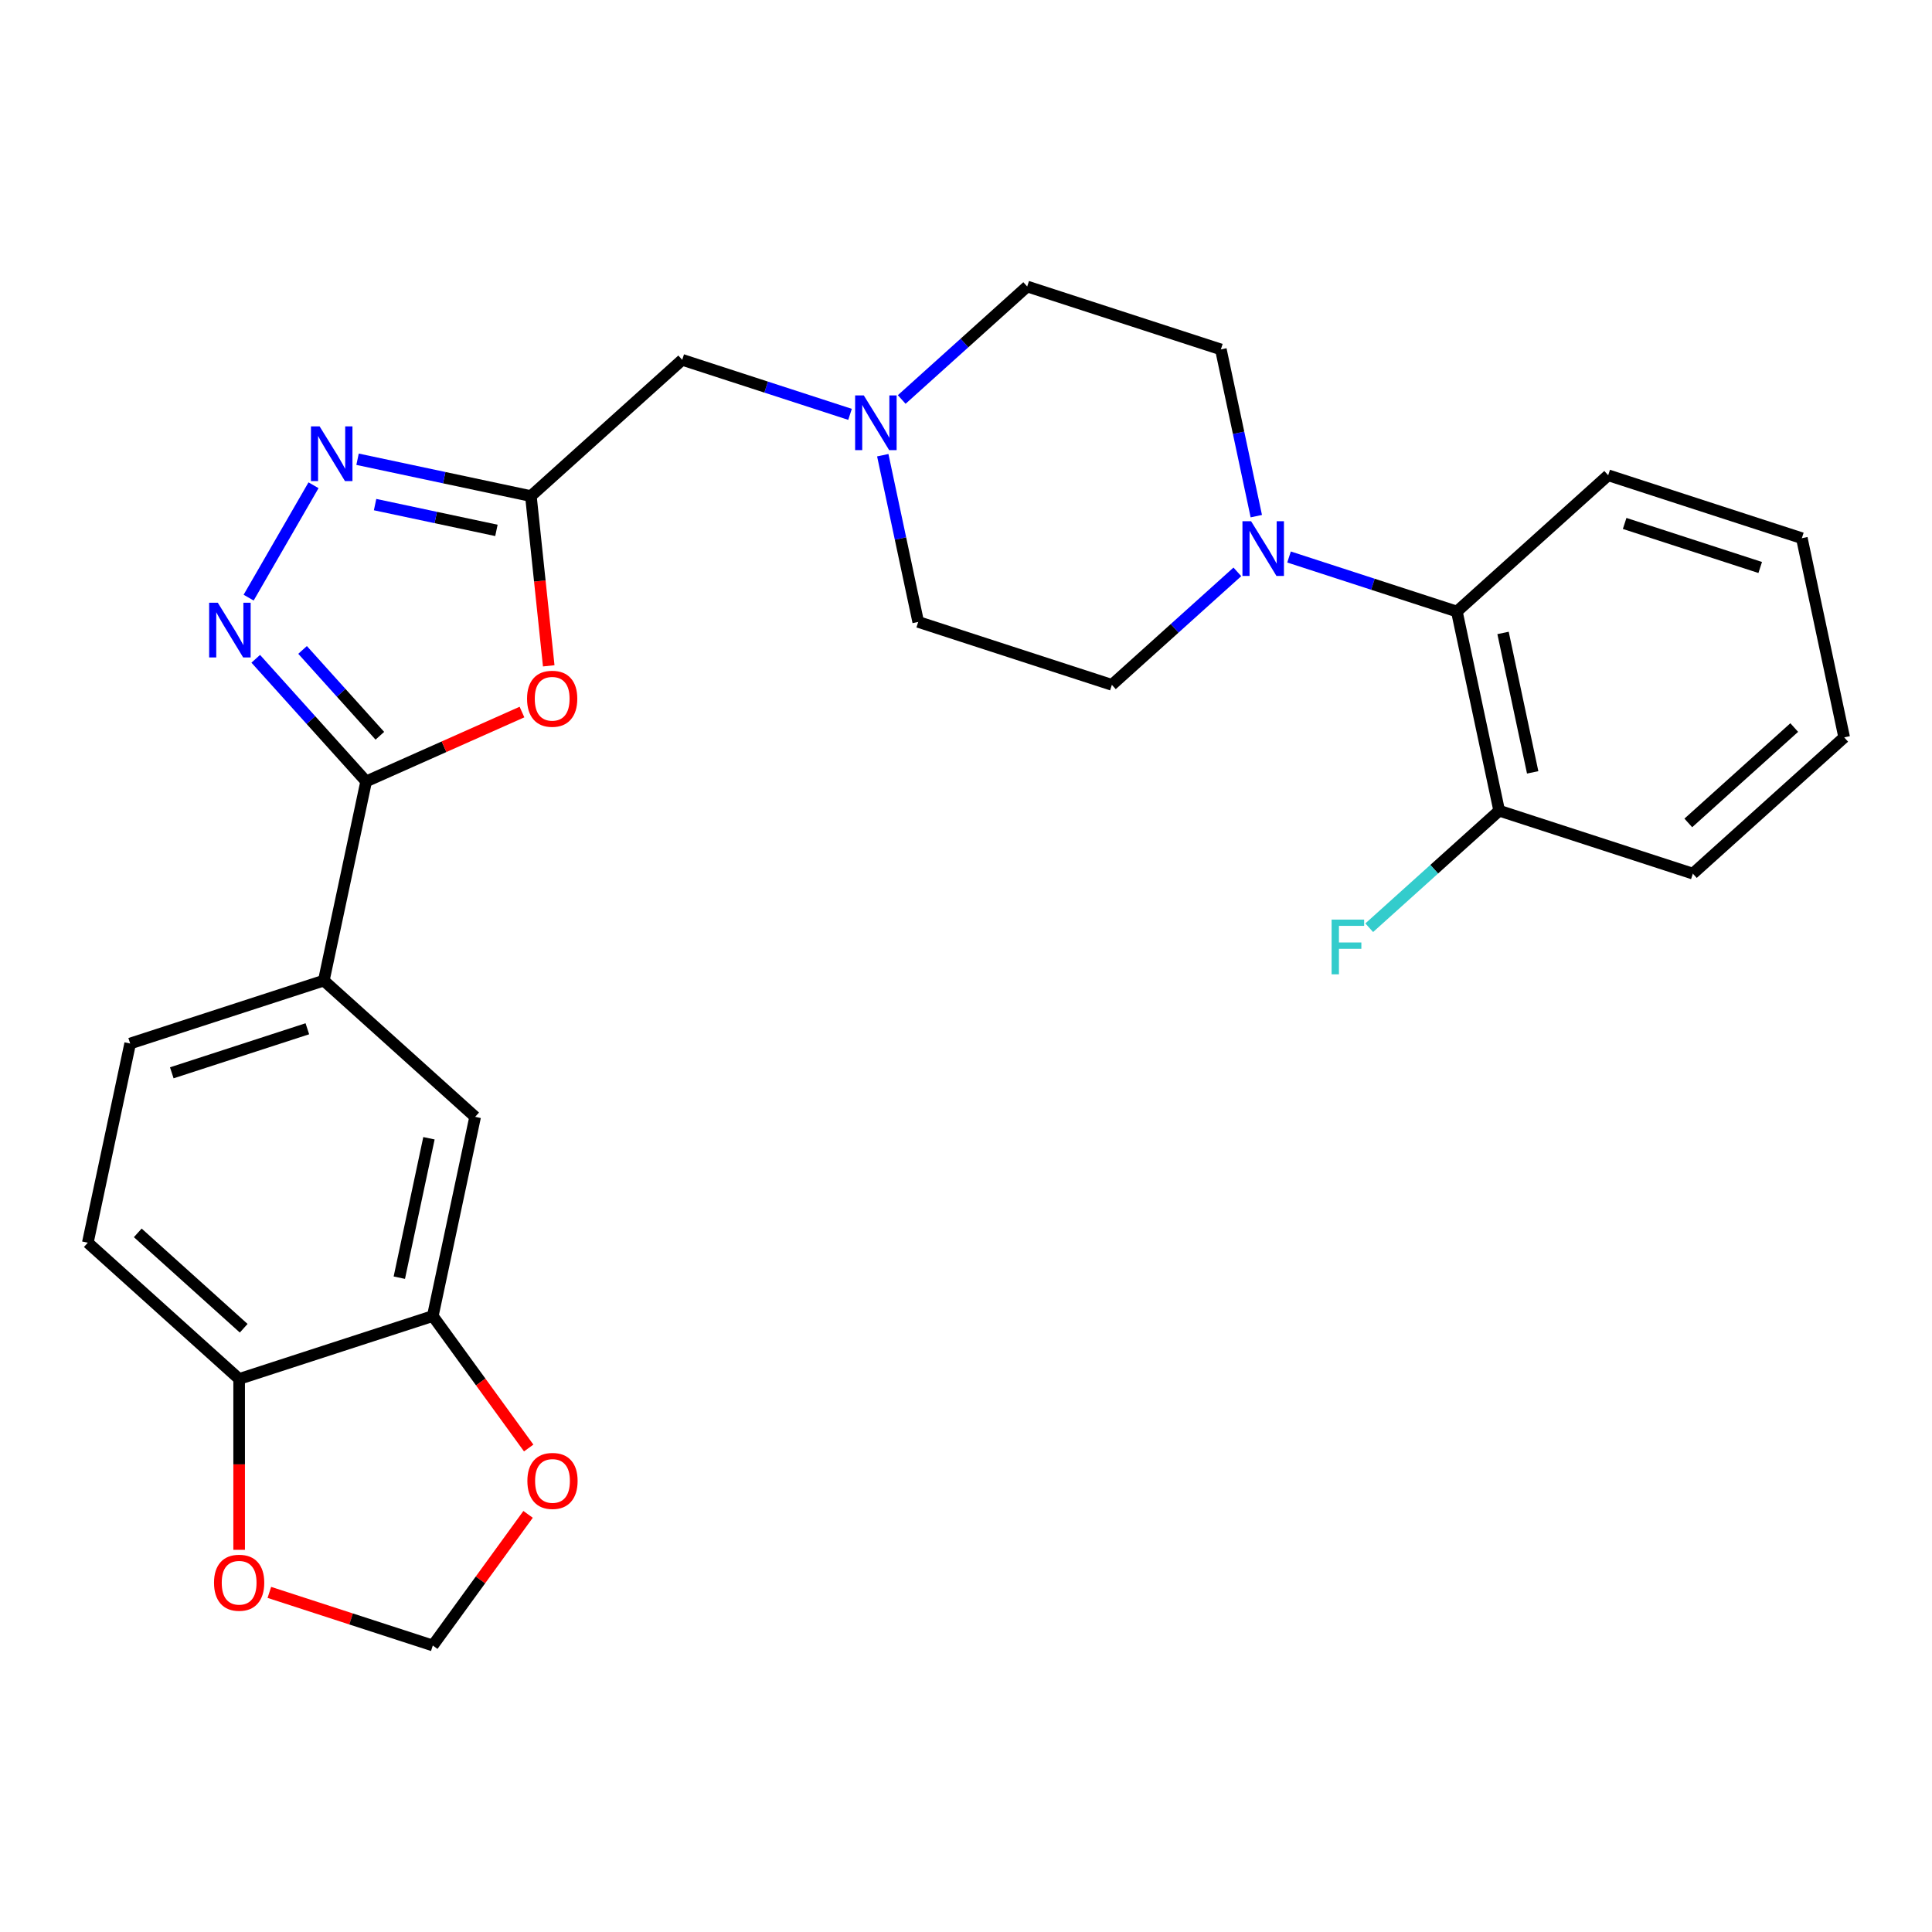 <?xml version='1.0' encoding='iso-8859-1'?>
<svg version='1.1' baseProfile='full'
              xmlns='http://www.w3.org/2000/svg'
                      xmlns:rdkit='http://www.rdkit.org/xml'
                      xmlns:xlink='http://www.w3.org/1999/xlink'
                  xml:space='preserve'
width='1000px' height='1000px' viewBox='0 0 1000 1000'>
<!-- END OF HEADER -->
<rect style='opacity:1.0;fill:#FFFFFF;stroke:none' width='1000' height='1000' x='0' y='0'> </rect>
<path class='bond-0' d='M 132.37,340.989 L 160.945,372.724' style='fill:none;fill-rule:evenodd;stroke:#0000FF;stroke-width:6px;stroke-linecap:butt;stroke-linejoin:miter;stroke-opacity:1' />
<path class='bond-0' d='M 160.945,372.724 L 189.52,404.46' style='fill:none;fill-rule:evenodd;stroke:#000000;stroke-width:6px;stroke-linecap:butt;stroke-linejoin:miter;stroke-opacity:1' />
<path class='bond-0' d='M 156.608,336.404 L 176.61,358.619' style='fill:none;fill-rule:evenodd;stroke:#0000FF;stroke-width:6px;stroke-linecap:butt;stroke-linejoin:miter;stroke-opacity:1' />
<path class='bond-0' d='M 176.61,358.619 L 196.612,380.834' style='fill:none;fill-rule:evenodd;stroke:#000000;stroke-width:6px;stroke-linecap:butt;stroke-linejoin:miter;stroke-opacity:1' />
<path class='bond-3' d='M 128.692,309.339 L 162.277,251.168' style='fill:none;fill-rule:evenodd;stroke:#0000FF;stroke-width:6px;stroke-linecap:butt;stroke-linejoin:miter;stroke-opacity:1' />
<path class='bond-1' d='M 189.52,404.46 L 229.845,386.506' style='fill:none;fill-rule:evenodd;stroke:#000000;stroke-width:6px;stroke-linecap:butt;stroke-linejoin:miter;stroke-opacity:1' />
<path class='bond-1' d='M 229.845,386.506 L 270.17,368.552' style='fill:none;fill-rule:evenodd;stroke:#FF0000;stroke-width:6px;stroke-linecap:butt;stroke-linejoin:miter;stroke-opacity:1' />
<path class='bond-5' d='M 189.52,404.46 L 167.607,507.554' style='fill:none;fill-rule:evenodd;stroke:#000000;stroke-width:6px;stroke-linecap:butt;stroke-linejoin:miter;stroke-opacity:1' />
<path class='bond-27' d='M 284.023,344.636 L 279.405,300.703' style='fill:none;fill-rule:evenodd;stroke:#FF0000;stroke-width:6px;stroke-linecap:butt;stroke-linejoin:miter;stroke-opacity:1' />
<path class='bond-27' d='M 279.405,300.703 L 274.788,256.771' style='fill:none;fill-rule:evenodd;stroke:#000000;stroke-width:6px;stroke-linecap:butt;stroke-linejoin:miter;stroke-opacity:1' />
<path class='bond-2' d='M 274.788,256.771 L 229.928,247.236' style='fill:none;fill-rule:evenodd;stroke:#000000;stroke-width:6px;stroke-linecap:butt;stroke-linejoin:miter;stroke-opacity:1' />
<path class='bond-2' d='M 229.928,247.236 L 185.069,237.701' style='fill:none;fill-rule:evenodd;stroke:#0000FF;stroke-width:6px;stroke-linecap:butt;stroke-linejoin:miter;stroke-opacity:1' />
<path class='bond-2' d='M 256.947,274.529 L 225.546,267.855' style='fill:none;fill-rule:evenodd;stroke:#000000;stroke-width:6px;stroke-linecap:butt;stroke-linejoin:miter;stroke-opacity:1' />
<path class='bond-2' d='M 225.546,267.855 L 194.144,261.18' style='fill:none;fill-rule:evenodd;stroke:#0000FF;stroke-width:6px;stroke-linecap:butt;stroke-linejoin:miter;stroke-opacity:1' />
<path class='bond-12' d='M 274.788,256.771 L 353.113,186.247' style='fill:none;fill-rule:evenodd;stroke:#000000;stroke-width:6px;stroke-linecap:butt;stroke-linejoin:miter;stroke-opacity:1' />
<path class='bond-4' d='M 650.26,267.16 L 641.088,224.011' style='fill:none;fill-rule:evenodd;stroke:#0000FF;stroke-width:6px;stroke-linecap:butt;stroke-linejoin:miter;stroke-opacity:1' />
<path class='bond-4' d='M 641.088,224.011 L 631.916,180.861' style='fill:none;fill-rule:evenodd;stroke:#000000;stroke-width:6px;stroke-linecap:butt;stroke-linejoin:miter;stroke-opacity:1' />
<path class='bond-7' d='M 667.204,288.301 L 710.636,302.413' style='fill:none;fill-rule:evenodd;stroke:#0000FF;stroke-width:6px;stroke-linecap:butt;stroke-linejoin:miter;stroke-opacity:1' />
<path class='bond-7' d='M 710.636,302.413 L 754.068,316.525' style='fill:none;fill-rule:evenodd;stroke:#000000;stroke-width:6px;stroke-linecap:butt;stroke-linejoin:miter;stroke-opacity:1' />
<path class='bond-29' d='M 640.454,295.998 L 607.979,325.239' style='fill:none;fill-rule:evenodd;stroke:#0000FF;stroke-width:6px;stroke-linecap:butt;stroke-linejoin:miter;stroke-opacity:1' />
<path class='bond-29' d='M 607.979,325.239 L 575.504,354.48' style='fill:none;fill-rule:evenodd;stroke:#000000;stroke-width:6px;stroke-linecap:butt;stroke-linejoin:miter;stroke-opacity:1' />
<path class='bond-9' d='M 167.607,507.554 L 245.932,578.078' style='fill:none;fill-rule:evenodd;stroke:#000000;stroke-width:6px;stroke-linecap:butt;stroke-linejoin:miter;stroke-opacity:1' />
<path class='bond-18' d='M 167.607,507.554 L 67.368,540.123' style='fill:none;fill-rule:evenodd;stroke:#000000;stroke-width:6px;stroke-linecap:butt;stroke-linejoin:miter;stroke-opacity:1' />
<path class='bond-18' d='M 159.085,532.487 L 88.918,555.286' style='fill:none;fill-rule:evenodd;stroke:#000000;stroke-width:6px;stroke-linecap:butt;stroke-linejoin:miter;stroke-opacity:1' />
<path class='bond-6' d='M 224.019,681.172 L 245.932,578.078' style='fill:none;fill-rule:evenodd;stroke:#000000;stroke-width:6px;stroke-linecap:butt;stroke-linejoin:miter;stroke-opacity:1' />
<path class='bond-6' d='M 206.687,661.325 L 222.026,589.16' style='fill:none;fill-rule:evenodd;stroke:#000000;stroke-width:6px;stroke-linecap:butt;stroke-linejoin:miter;stroke-opacity:1' />
<path class='bond-11' d='M 224.019,681.172 L 248.835,715.329' style='fill:none;fill-rule:evenodd;stroke:#000000;stroke-width:6px;stroke-linecap:butt;stroke-linejoin:miter;stroke-opacity:1' />
<path class='bond-11' d='M 248.835,715.329 L 273.651,749.485' style='fill:none;fill-rule:evenodd;stroke:#FF0000;stroke-width:6px;stroke-linecap:butt;stroke-linejoin:miter;stroke-opacity:1' />
<path class='bond-28' d='M 224.019,681.172 L 123.78,713.742' style='fill:none;fill-rule:evenodd;stroke:#000000;stroke-width:6px;stroke-linecap:butt;stroke-linejoin:miter;stroke-opacity:1' />
<path class='bond-17' d='M 754.068,316.525 L 775.981,419.619' style='fill:none;fill-rule:evenodd;stroke:#000000;stroke-width:6px;stroke-linecap:butt;stroke-linejoin:miter;stroke-opacity:1' />
<path class='bond-17' d='M 777.974,327.606 L 793.313,399.772' style='fill:none;fill-rule:evenodd;stroke:#000000;stroke-width:6px;stroke-linecap:butt;stroke-linejoin:miter;stroke-opacity:1' />
<path class='bond-23' d='M 754.068,316.525 L 832.393,246' style='fill:none;fill-rule:evenodd;stroke:#000000;stroke-width:6px;stroke-linecap:butt;stroke-linejoin:miter;stroke-opacity:1' />
<path class='bond-8' d='M 439.977,214.47 L 396.545,200.358' style='fill:none;fill-rule:evenodd;stroke:#0000FF;stroke-width:6px;stroke-linecap:butt;stroke-linejoin:miter;stroke-opacity:1' />
<path class='bond-8' d='M 396.545,200.358 L 353.113,186.247' style='fill:none;fill-rule:evenodd;stroke:#000000;stroke-width:6px;stroke-linecap:butt;stroke-linejoin:miter;stroke-opacity:1' />
<path class='bond-20' d='M 456.922,235.611 L 466.094,278.761' style='fill:none;fill-rule:evenodd;stroke:#0000FF;stroke-width:6px;stroke-linecap:butt;stroke-linejoin:miter;stroke-opacity:1' />
<path class='bond-20' d='M 466.094,278.761 L 475.265,321.91' style='fill:none;fill-rule:evenodd;stroke:#000000;stroke-width:6px;stroke-linecap:butt;stroke-linejoin:miter;stroke-opacity:1' />
<path class='bond-21' d='M 466.727,206.773 L 499.202,177.532' style='fill:none;fill-rule:evenodd;stroke:#0000FF;stroke-width:6px;stroke-linecap:butt;stroke-linejoin:miter;stroke-opacity:1' />
<path class='bond-21' d='M 499.202,177.532 L 531.677,148.292' style='fill:none;fill-rule:evenodd;stroke:#000000;stroke-width:6px;stroke-linecap:butt;stroke-linejoin:miter;stroke-opacity:1' />
<path class='bond-10' d='M 123.78,713.742 L 45.455,643.217' style='fill:none;fill-rule:evenodd;stroke:#000000;stroke-width:6px;stroke-linecap:butt;stroke-linejoin:miter;stroke-opacity:1' />
<path class='bond-10' d='M 126.136,687.498 L 71.308,638.131' style='fill:none;fill-rule:evenodd;stroke:#000000;stroke-width:6px;stroke-linecap:butt;stroke-linejoin:miter;stroke-opacity:1' />
<path class='bond-13' d='M 123.78,713.742 L 123.78,757.963' style='fill:none;fill-rule:evenodd;stroke:#000000;stroke-width:6px;stroke-linecap:butt;stroke-linejoin:miter;stroke-opacity:1' />
<path class='bond-13' d='M 123.78,757.963 L 123.78,802.184' style='fill:none;fill-rule:evenodd;stroke:#FF0000;stroke-width:6px;stroke-linecap:butt;stroke-linejoin:miter;stroke-opacity:1' />
<path class='bond-14' d='M 273.331,783.835 L 248.675,817.772' style='fill:none;fill-rule:evenodd;stroke:#FF0000;stroke-width:6px;stroke-linecap:butt;stroke-linejoin:miter;stroke-opacity:1' />
<path class='bond-14' d='M 248.675,817.772 L 224.019,851.708' style='fill:none;fill-rule:evenodd;stroke:#000000;stroke-width:6px;stroke-linecap:butt;stroke-linejoin:miter;stroke-opacity:1' />
<path class='bond-30' d='M 139.415,824.219 L 181.717,837.964' style='fill:none;fill-rule:evenodd;stroke:#FF0000;stroke-width:6px;stroke-linecap:butt;stroke-linejoin:miter;stroke-opacity:1' />
<path class='bond-30' d='M 181.717,837.964 L 224.019,851.708' style='fill:none;fill-rule:evenodd;stroke:#000000;stroke-width:6px;stroke-linecap:butt;stroke-linejoin:miter;stroke-opacity:1' />
<path class='bond-15' d='M 631.916,180.861 L 531.677,148.292' style='fill:none;fill-rule:evenodd;stroke:#000000;stroke-width:6px;stroke-linecap:butt;stroke-linejoin:miter;stroke-opacity:1' />
<path class='bond-16' d='M 575.504,354.48 L 475.265,321.91' style='fill:none;fill-rule:evenodd;stroke:#000000;stroke-width:6px;stroke-linecap:butt;stroke-linejoin:miter;stroke-opacity:1' />
<path class='bond-22' d='M 775.981,419.619 L 742.346,449.904' style='fill:none;fill-rule:evenodd;stroke:#000000;stroke-width:6px;stroke-linecap:butt;stroke-linejoin:miter;stroke-opacity:1' />
<path class='bond-22' d='M 742.346,449.904 L 708.711,480.189' style='fill:none;fill-rule:evenodd;stroke:#33CCCC;stroke-width:6px;stroke-linecap:butt;stroke-linejoin:miter;stroke-opacity:1' />
<path class='bond-24' d='M 775.981,419.619 L 876.22,452.188' style='fill:none;fill-rule:evenodd;stroke:#000000;stroke-width:6px;stroke-linecap:butt;stroke-linejoin:miter;stroke-opacity:1' />
<path class='bond-19' d='M 67.368,540.123 L 45.455,643.217' style='fill:none;fill-rule:evenodd;stroke:#000000;stroke-width:6px;stroke-linecap:butt;stroke-linejoin:miter;stroke-opacity:1' />
<path class='bond-25' d='M 832.393,246 L 932.632,278.57' style='fill:none;fill-rule:evenodd;stroke:#000000;stroke-width:6px;stroke-linecap:butt;stroke-linejoin:miter;stroke-opacity:1' />
<path class='bond-25' d='M 840.915,270.933 L 911.082,293.732' style='fill:none;fill-rule:evenodd;stroke:#000000;stroke-width:6px;stroke-linecap:butt;stroke-linejoin:miter;stroke-opacity:1' />
<path class='bond-31' d='M 876.22,452.188 L 954.545,381.664' style='fill:none;fill-rule:evenodd;stroke:#000000;stroke-width:6px;stroke-linecap:butt;stroke-linejoin:miter;stroke-opacity:1' />
<path class='bond-31' d='M 873.864,425.944 L 928.692,376.577' style='fill:none;fill-rule:evenodd;stroke:#000000;stroke-width:6px;stroke-linecap:butt;stroke-linejoin:miter;stroke-opacity:1' />
<path class='bond-26' d='M 932.632,278.57 L 954.545,381.664' style='fill:none;fill-rule:evenodd;stroke:#000000;stroke-width:6px;stroke-linecap:butt;stroke-linejoin:miter;stroke-opacity:1' />
<path  class='atom-0' d='M 112.735 311.974
L 122.015 326.974
Q 122.935 328.454, 124.415 331.134
Q 125.895 333.814, 125.975 333.974
L 125.975 311.974
L 129.735 311.974
L 129.735 340.294
L 125.855 340.294
L 115.895 323.894
Q 114.735 321.974, 113.495 319.774
Q 112.295 317.574, 111.935 316.894
L 111.935 340.294
L 108.255 340.294
L 108.255 311.974
L 112.735 311.974
' fill='#0000FF'/>
<path  class='atom-2' d='M 272.805 361.671
Q 272.805 354.871, 276.165 351.071
Q 279.525 347.271, 285.805 347.271
Q 292.085 347.271, 295.445 351.071
Q 298.805 354.871, 298.805 361.671
Q 298.805 368.551, 295.405 372.471
Q 292.005 376.351, 285.805 376.351
Q 279.565 376.351, 276.165 372.471
Q 272.805 368.591, 272.805 361.671
M 285.805 373.151
Q 290.125 373.151, 292.445 370.271
Q 294.805 367.351, 294.805 361.671
Q 294.805 356.111, 292.445 353.311
Q 290.125 350.471, 285.805 350.471
Q 281.485 350.471, 279.125 353.271
Q 276.805 356.071, 276.805 361.671
Q 276.805 367.391, 279.125 370.271
Q 281.485 373.151, 285.805 373.151
' fill='#FF0000'/>
<path  class='atom-4' d='M 165.434 220.698
L 174.714 235.698
Q 175.634 237.178, 177.114 239.858
Q 178.594 242.538, 178.674 242.698
L 178.674 220.698
L 182.434 220.698
L 182.434 249.018
L 178.554 249.018
L 168.594 232.618
Q 167.434 230.698, 166.194 228.498
Q 164.994 226.298, 164.634 225.618
L 164.634 249.018
L 160.954 249.018
L 160.954 220.698
L 165.434 220.698
' fill='#0000FF'/>
<path  class='atom-5' d='M 647.569 269.795
L 656.849 284.795
Q 657.769 286.275, 659.249 288.955
Q 660.729 291.635, 660.809 291.795
L 660.809 269.795
L 664.569 269.795
L 664.569 298.115
L 660.689 298.115
L 650.729 281.715
Q 649.569 279.795, 648.329 277.595
Q 647.129 275.395, 646.769 274.715
L 646.769 298.115
L 643.089 298.115
L 643.089 269.795
L 647.569 269.795
' fill='#0000FF'/>
<path  class='atom-9' d='M 447.092 204.656
L 456.372 219.656
Q 457.292 221.136, 458.772 223.816
Q 460.252 226.496, 460.332 226.656
L 460.332 204.656
L 464.092 204.656
L 464.092 232.976
L 460.212 232.976
L 450.252 216.576
Q 449.092 214.656, 447.852 212.456
Q 446.652 210.256, 446.292 209.576
L 446.292 232.976
L 442.612 232.976
L 442.612 204.656
L 447.092 204.656
' fill='#0000FF'/>
<path  class='atom-12' d='M 272.97 766.52
Q 272.97 759.72, 276.33 755.92
Q 279.69 752.12, 285.97 752.12
Q 292.25 752.12, 295.61 755.92
Q 298.97 759.72, 298.97 766.52
Q 298.97 773.4, 295.57 777.32
Q 292.17 781.2, 285.97 781.2
Q 279.73 781.2, 276.33 777.32
Q 272.97 773.44, 272.97 766.52
M 285.97 778
Q 290.29 778, 292.61 775.12
Q 294.97 772.2, 294.97 766.52
Q 294.97 760.96, 292.61 758.16
Q 290.29 755.32, 285.97 755.32
Q 281.65 755.32, 279.29 758.12
Q 276.97 760.92, 276.97 766.52
Q 276.97 772.24, 279.29 775.12
Q 281.65 778, 285.97 778
' fill='#FF0000'/>
<path  class='atom-14' d='M 110.78 819.219
Q 110.78 812.419, 114.14 808.619
Q 117.5 804.819, 123.78 804.819
Q 130.06 804.819, 133.42 808.619
Q 136.78 812.419, 136.78 819.219
Q 136.78 826.099, 133.38 830.019
Q 129.98 833.899, 123.78 833.899
Q 117.54 833.899, 114.14 830.019
Q 110.78 826.139, 110.78 819.219
M 123.78 830.699
Q 128.1 830.699, 130.42 827.819
Q 132.78 824.899, 132.78 819.219
Q 132.78 813.659, 130.42 810.859
Q 128.1 808.019, 123.78 808.019
Q 119.46 808.019, 117.1 810.819
Q 114.78 813.619, 114.78 819.219
Q 114.78 824.939, 117.1 827.819
Q 119.46 830.699, 123.78 830.699
' fill='#FF0000'/>
<path  class='atom-23' d='M 689.236 475.983
L 706.076 475.983
L 706.076 479.223
L 693.036 479.223
L 693.036 487.823
L 704.636 487.823
L 704.636 491.103
L 693.036 491.103
L 693.036 504.303
L 689.236 504.303
L 689.236 475.983
' fill='#33CCCC'/>
</svg>
